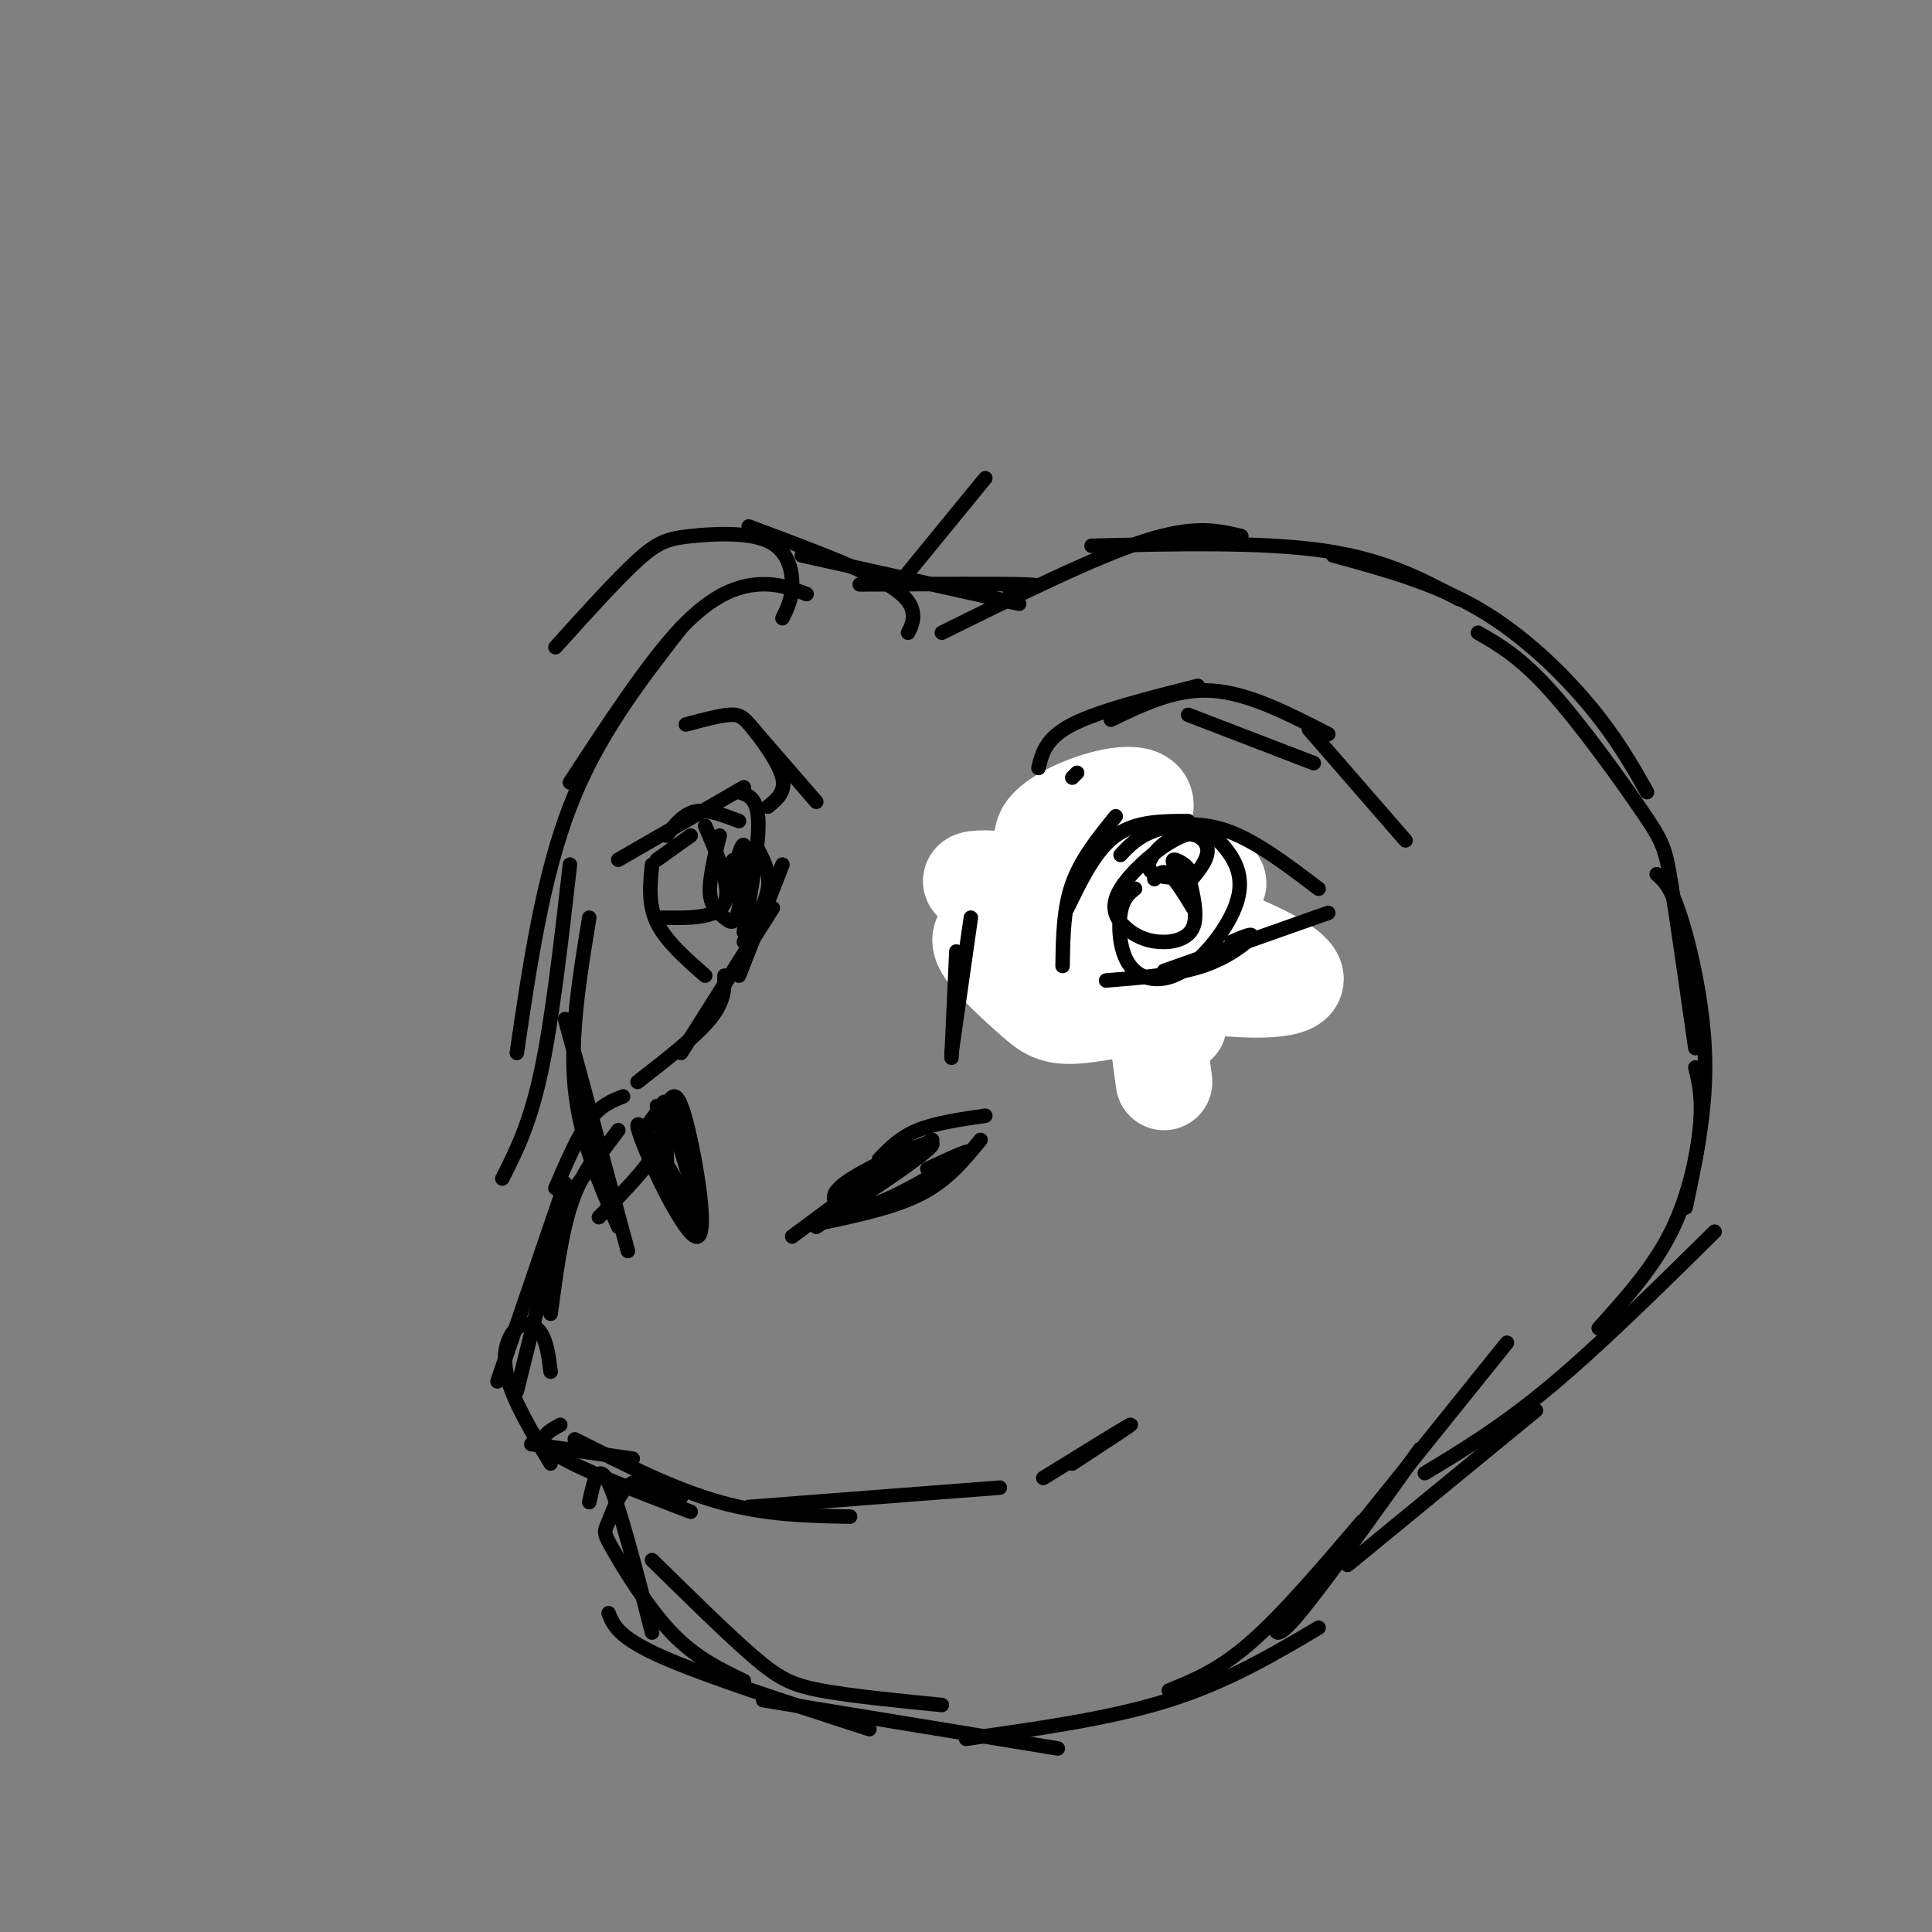 <svg viewBox='0 0 400 400' version='1.1' xmlns='http://www.w3.org/2000/svg' xmlns:xlink='http://www.w3.org/1999/xlink'><rect x="0" y="0" width="400" height="400" fill="#808080" stroke="none"/><g fill='none' stroke='#000000' stroke-width='3' stroke-linecap='round' stroke-linejoin='round'><path d='M209,187c0.000,0.000 -1.000,-4.000 -1,-4'/><path d='M207,195c-0.833,-3.667 -1.667,-7.333 0,-11c1.667,-3.667 5.833,-7.333 10,-11'/><path d='M209,187c0.667,-3.083 1.333,-6.167 4,-9c2.667,-2.833 7.333,-5.417 12,-8'/><path d='M227,170c0.000,0.000 22.000,12.000 22,12'/><path d='M233,179c1.083,-1.417 2.167,-2.833 5,-1c2.833,1.833 7.417,6.917 12,12'/><path d='M251,194c-11.352,0.338 -22.705,0.676 -29,1c-6.295,0.324 -7.533,0.633 -9,2c-1.467,1.367 -3.164,3.791 2,3c5.164,-0.791 17.190,-4.797 18,-6c0.810,-1.203 -9.595,0.399 -20,2'/><path d='M215,187c2.671,-2.536 5.343,-5.072 7,-3c1.657,2.072 2.300,8.751 3,8c0.700,-0.751 1.458,-8.933 1,-8c-0.458,0.933 -2.131,10.981 -3,13c-0.869,2.019 -0.935,-3.990 -1,-10'/><path d='M222,187c0.024,-3.798 0.583,-8.292 2,-10c1.417,-1.708 3.690,-0.631 5,1c1.310,1.631 1.655,3.815 2,6'/><path d='M222,186c1.583,-3.345 3.167,-6.690 5,-9c1.833,-2.310 3.917,-3.583 6,-2c2.083,1.583 4.167,6.024 3,10c-1.167,3.976 -5.583,7.488 -10,11'/><path d='M236,179c1.144,-0.006 2.288,-0.013 3,1c0.712,1.013 0.991,3.044 -1,6c-1.991,2.956 -6.254,6.836 -11,6c-4.746,-0.836 -9.976,-6.390 -13,-10c-3.024,-3.610 -3.841,-5.277 -1,-3c2.841,2.277 9.342,8.498 13,10c3.658,1.502 4.474,-1.714 5,-5c0.526,-3.286 0.763,-6.643 1,-10'/><path d='M162,179c0.000,0.000 -9.000,23.000 -9,23'/><path d='M160,188c0.000,0.000 -19.000,30.000 -19,30'/><path d='M150,202c0.000,2.667 0.000,5.333 -3,9c-3.000,3.667 -9.000,8.333 -15,13'/><path d='M134,233c0.000,0.000 3.000,-4.000 3,-4'/><path d='M135,233c1.001,-1.074 2.003,-2.147 3,-4c0.997,-1.853 1.990,-4.484 4,3c2.010,7.484 5.036,25.083 2,24c-3.036,-1.083 -12.133,-20.847 -12,-23c0.133,-2.153 9.497,13.305 12,19c2.503,5.695 -1.856,1.627 -4,-3c-2.144,-4.627 -2.072,-9.814 -2,-15'/><path d='M138,234c-0.578,-4.289 -1.022,-7.511 0,-5c1.022,2.511 3.511,10.756 6,19'/><path d='M173,247c0.000,0.000 20.000,-11.000 20,-11'/><path d='M182,240c2.167,-2.250 4.333,-4.500 8,-6c3.667,-1.500 8.833,-2.250 14,-3'/><path d='M203,236c-3.333,4.083 -6.667,8.167 -12,11c-5.333,2.833 -12.667,4.417 -20,6'/><path d='M192,242c5.148,-2.372 10.297,-4.744 8,-3c-2.297,1.744 -12.038,7.603 -18,10c-5.962,2.397 -8.144,1.333 -9,0c-0.856,-1.333 -0.384,-2.936 5,-6c5.384,-3.064 15.681,-7.590 15,-6c-0.681,1.590 -12.341,9.295 -24,17'/><path d='M187,239c0.000,0.000 -23.000,17.000 -23,17'/><path d='M136,229c1.000,2.583 2.000,5.167 0,9c-2.000,3.833 -7.000,8.917 -12,14'/><path d='M129,227c-2.333,0.917 -4.667,1.833 -7,5c-2.333,3.167 -4.667,8.583 -7,14'/><path d='M128,234c0.000,0.000 -12.000,16.000 -12,16'/><path d='M125,237c-2.583,3.583 -5.167,7.167 -7,13c-1.833,5.833 -2.917,13.917 -4,22'/><path d='M117,245c0.000,0.000 -14.000,41.000 -14,41'/><path d='M114,261c1.583,-6.750 3.167,-13.500 2,-9c-1.167,4.500 -5.083,20.250 -9,36'/><path d='M110,299c0.000,0.000 21.000,3.000 21,3'/><path d='M119,298c10.250,5.167 20.500,10.333 30,13c9.500,2.667 18.250,2.833 27,3'/><path d='M114,284c-0.393,-3.077 -0.786,-6.155 -2,-8c-1.214,-1.845 -3.250,-2.458 -5,-1c-1.750,1.458 -3.214,4.988 -2,10c1.214,5.012 5.107,11.506 9,18'/><path d='M116,295c-2.750,1.500 -5.500,3.000 -1,6c4.500,3.000 16.250,7.500 28,12'/><path d='M155,312c0.000,0.000 52.000,-4.000 52,-4'/><path d='M216,306c8.500,-5.250 17.000,-10.500 18,-11c1.000,-0.500 -5.500,3.750 -12,8'/><path d='M122,311c0.917,-4.250 1.833,-8.500 4,-4c2.167,4.500 5.583,17.750 9,31'/><path d='M141,310c-3.702,-2.112 -7.404,-4.223 -10,-3c-2.596,1.223 -4.088,5.781 -5,8c-0.912,2.219 -1.246,2.097 1,6c2.246,3.903 7.070,11.829 12,17c4.930,5.171 9.965,7.585 15,10'/><path d='M126,334c1.000,2.500 2.000,5.000 11,9c9.000,4.000 26.000,9.500 43,15'/><path d='M158,352c0.000,0.000 61.000,10.000 61,10'/><path d='M135,323c7.867,7.733 15.733,15.467 21,20c5.267,4.533 7.933,5.867 14,7c6.067,1.133 15.533,2.067 25,3'/><path d='M200,360c14.917,-2.083 29.833,-4.167 42,-8c12.167,-3.833 21.583,-9.417 31,-15'/><path d='M242,350c5.167,-2.083 10.333,-4.167 17,-10c6.667,-5.833 14.833,-15.417 23,-25'/><path d='M264,336c0.000,2.000 0.000,4.000 5,-2c5.000,-6.000 15.000,-20.000 25,-34'/><path d='M279,319c0.000,0.000 33.000,-41.000 33,-41'/><path d='M279,324c0.000,0.000 39.000,-32.000 39,-32'/><path d='M295,305c8.000,-4.833 16.000,-9.667 26,-18c10.000,-8.333 22.000,-20.167 34,-32'/><path d='M331,275c5.644,-6.267 11.289,-12.533 15,-20c3.711,-7.467 5.489,-16.133 6,-22c0.511,-5.867 -0.244,-8.933 -1,-12'/><path d='M349,250c2.133,-10.067 4.267,-20.133 4,-31c-0.267,-10.867 -2.933,-22.533 -5,-29c-2.067,-6.467 -3.533,-7.733 -5,-9'/><path d='M351,217c-1.911,-13.345 -3.821,-26.690 -5,-34c-1.179,-7.310 -1.625,-8.583 -6,-15c-4.375,-6.417 -12.679,-17.976 -19,-25c-6.321,-7.024 -10.661,-9.512 -15,-12'/><path d='M341,164c-3.178,-5.622 -6.356,-11.244 -12,-18c-5.644,-6.756 -13.756,-14.644 -23,-20c-9.244,-5.356 -19.622,-8.178 -30,-11'/><path d='M302,124c-7.667,-4.083 -15.333,-8.167 -28,-10c-12.667,-1.833 -30.333,-1.417 -48,-1'/><path d='M257,111c-4.833,-1.167 -9.667,-2.333 -20,1c-10.333,3.333 -26.167,11.167 -42,19'/><path d='M209,122c4.083,-0.417 8.167,-0.833 3,-1c-5.167,-0.167 -19.583,-0.083 -34,0'/><path d='M188,131c0.600,-1.156 1.200,-2.311 1,-4c-0.200,-1.689 -1.200,-3.911 -7,-7c-5.800,-3.089 -16.400,-7.044 -27,-11'/><path d='M162,128c0.987,-1.981 1.974,-3.962 2,-7c0.026,-3.038 -0.911,-7.134 -5,-9c-4.089,-1.866 -11.332,-1.502 -16,-1c-4.668,0.502 -6.762,1.144 -11,5c-4.238,3.856 -10.619,10.928 -17,18'/><path d='M211,125c0.000,0.000 -45.000,-10.000 -45,-10'/><path d='M167,123c-2.956,-1.133 -5.911,-2.267 -10,-2c-4.089,0.267 -9.311,1.933 -16,9c-6.689,7.067 -14.844,19.533 -23,32'/><path d='M141,130c-8.667,11.167 -17.333,22.333 -23,37c-5.667,14.667 -8.333,32.833 -11,51'/><path d='M118,179c-1.833,16.083 -3.667,32.167 -6,43c-2.333,10.833 -5.167,16.417 -8,22'/><path d='M117,211c0.000,0.000 13.000,48.000 13,48'/><path d='M128,254c-4.000,-9.167 -8.000,-18.333 -9,-29c-1.000,-10.667 1.000,-22.833 3,-35'/></g>
<g fill='none' stroke='#ffffff' stroke-width='20' stroke-linecap='round' stroke-linejoin='round'><path d='M241,224c-2.555,-18.975 -5.110,-37.949 -7,-46c-1.890,-8.051 -3.114,-5.178 -8,1c-4.886,6.178 -13.434,15.661 -9,12c4.434,-3.661 21.848,-20.466 20,-25c-1.848,-4.534 -22.959,3.202 -21,8c1.959,4.798 26.988,6.656 34,8c7.012,1.344 -3.994,2.172 -15,3'/><path d='M235,185c-5.950,0.962 -13.326,1.868 -21,1c-7.674,-0.868 -15.648,-3.509 -12,-4c3.648,-0.491 18.916,1.169 31,5c12.084,3.831 20.984,9.834 24,13c3.016,3.166 0.150,3.497 -7,5c-7.150,1.503 -18.583,4.179 -25,5c-6.417,0.821 -7.818,-0.212 -11,-3c-3.182,-2.788 -8.144,-7.332 -10,-10c-1.856,-2.668 -0.607,-3.459 0,-4c0.607,-0.541 0.571,-0.830 6,-2c5.429,-1.170 16.321,-3.221 29,-1c12.679,2.221 27.144,8.713 29,12c1.856,3.287 -8.898,3.368 -19,2c-10.102,-1.368 -19.551,-4.184 -29,-7'/><path d='M220,197c-9.311,-2.289 -18.089,-4.511 -14,-2c4.089,2.511 21.044,9.756 38,17'/></g>
<g fill='none' stroke='#000000' stroke-width='3' stroke-linecap='round' stroke-linejoin='round'><path d='M197,219c0.000,0.000 1.000,-22.000 1,-22'/><path d='M197,218c0.000,0.000 4.000,-28.000 4,-28'/><path d='M220,200c0.083,-5.917 0.167,-11.833 2,-17c1.833,-5.167 5.417,-9.583 9,-14'/><path d='M221,188c2.917,-6.000 5.833,-12.000 10,-15c4.167,-3.000 9.583,-3.000 15,-3'/><path d='M232,177c1.711,-1.844 3.422,-3.689 7,-5c3.578,-1.311 9.022,-2.089 15,0c5.978,2.089 12.489,7.044 19,12'/><path d='M275,189c0.000,0.000 -34.000,12.000 -34,12'/><path d='M255,195c2.356,-1.022 4.711,-2.044 4,-1c-0.711,1.044 -4.489,4.156 -10,6c-5.511,1.844 -12.756,2.422 -20,3'/><path d='M246,181c1.035,4.259 2.070,8.518 1,11c-1.070,2.482 -4.244,3.188 -7,3c-2.756,-0.188 -5.094,-1.270 -7,-3c-1.906,-1.730 -3.379,-4.108 -1,-8c2.379,-3.892 8.610,-9.297 13,-11c4.390,-1.703 6.939,0.295 9,3c2.061,2.705 3.632,6.117 2,11c-1.632,4.883 -6.468,11.237 -11,14c-4.532,2.763 -8.758,1.936 -11,-1c-2.242,-2.936 -2.498,-7.982 -2,-11c0.498,-3.018 1.749,-4.009 3,-5'/><path d='M239,182c0.833,-1.000 1.667,-2.000 3,-1c1.333,1.000 3.167,4.000 5,7'/><path d='M246,183c-1.884,-2.424 -3.768,-4.847 -3,-5c0.768,-0.153 4.189,1.965 3,3c-1.189,1.035 -6.989,0.989 -8,-1c-1.011,-1.989 2.766,-5.920 6,-7c3.234,-1.080 5.924,0.691 6,3c0.076,2.309 -2.462,5.154 -5,8'/><path d='M154,195c2.250,-3.917 4.500,-7.833 5,-11c0.500,-3.167 -0.750,-5.583 -2,-8'/><path d='M154,193c1.583,-9.083 3.167,-18.167 3,-23c-0.167,-4.833 -2.083,-5.417 -4,-6'/><path d='M153,170c-3.250,-1.250 -6.500,-2.500 -9,-2c-2.500,0.500 -4.250,2.750 -6,5'/><path d='M154,163c0.000,0.000 -26.000,15.000 -26,15'/><path d='M143,173c0.000,0.000 -7.000,5.000 -7,5'/><path d='M135,179c-0.417,4.083 -0.833,8.167 1,12c1.833,3.833 5.917,7.417 10,11'/><path d='M146,171c2.750,6.417 5.500,12.833 4,16c-1.500,3.167 -7.250,3.083 -13,3'/><path d='M155,186c-1.148,-0.011 -2.296,-0.021 -3,-2c-0.704,-1.979 -0.965,-5.926 0,-6c0.965,-0.074 3.154,3.727 3,6c-0.154,2.273 -2.653,3.020 -3,0c-0.347,-3.020 1.457,-9.806 2,-9c0.543,0.806 -0.174,9.206 -1,13c-0.826,3.794 -1.761,2.983 -3,2c-1.239,-0.983 -2.783,-2.138 -3,-5c-0.217,-2.862 0.891,-7.431 2,-12'/><path d='M223,160c0.000,0.000 -1.000,1.000 -1,1'/><path d='M215,159c0.750,-3.083 1.500,-6.167 7,-9c5.500,-2.833 15.750,-5.417 26,-8'/><path d='M230,149c6.750,-3.250 13.500,-6.500 21,-6c7.500,0.500 15.750,4.750 24,9'/><path d='M271,151c0.000,0.000 20.000,23.000 20,23'/><path d='M272,158c0.000,0.000 -26.000,-10.000 -26,-10'/><path d='M169,166c0.000,0.000 -13.000,-15.000 -13,-15'/><path d='M159,167c1.851,-1.506 3.702,-3.012 3,-6c-0.702,-2.988 -3.958,-7.458 -6,-10c-2.042,-2.542 -2.869,-3.155 -5,-3c-2.131,0.155 -5.565,1.077 -9,2'/><path d='M186,121c0.000,0.000 18.000,-22.000 18,-22'/></g>
</svg>